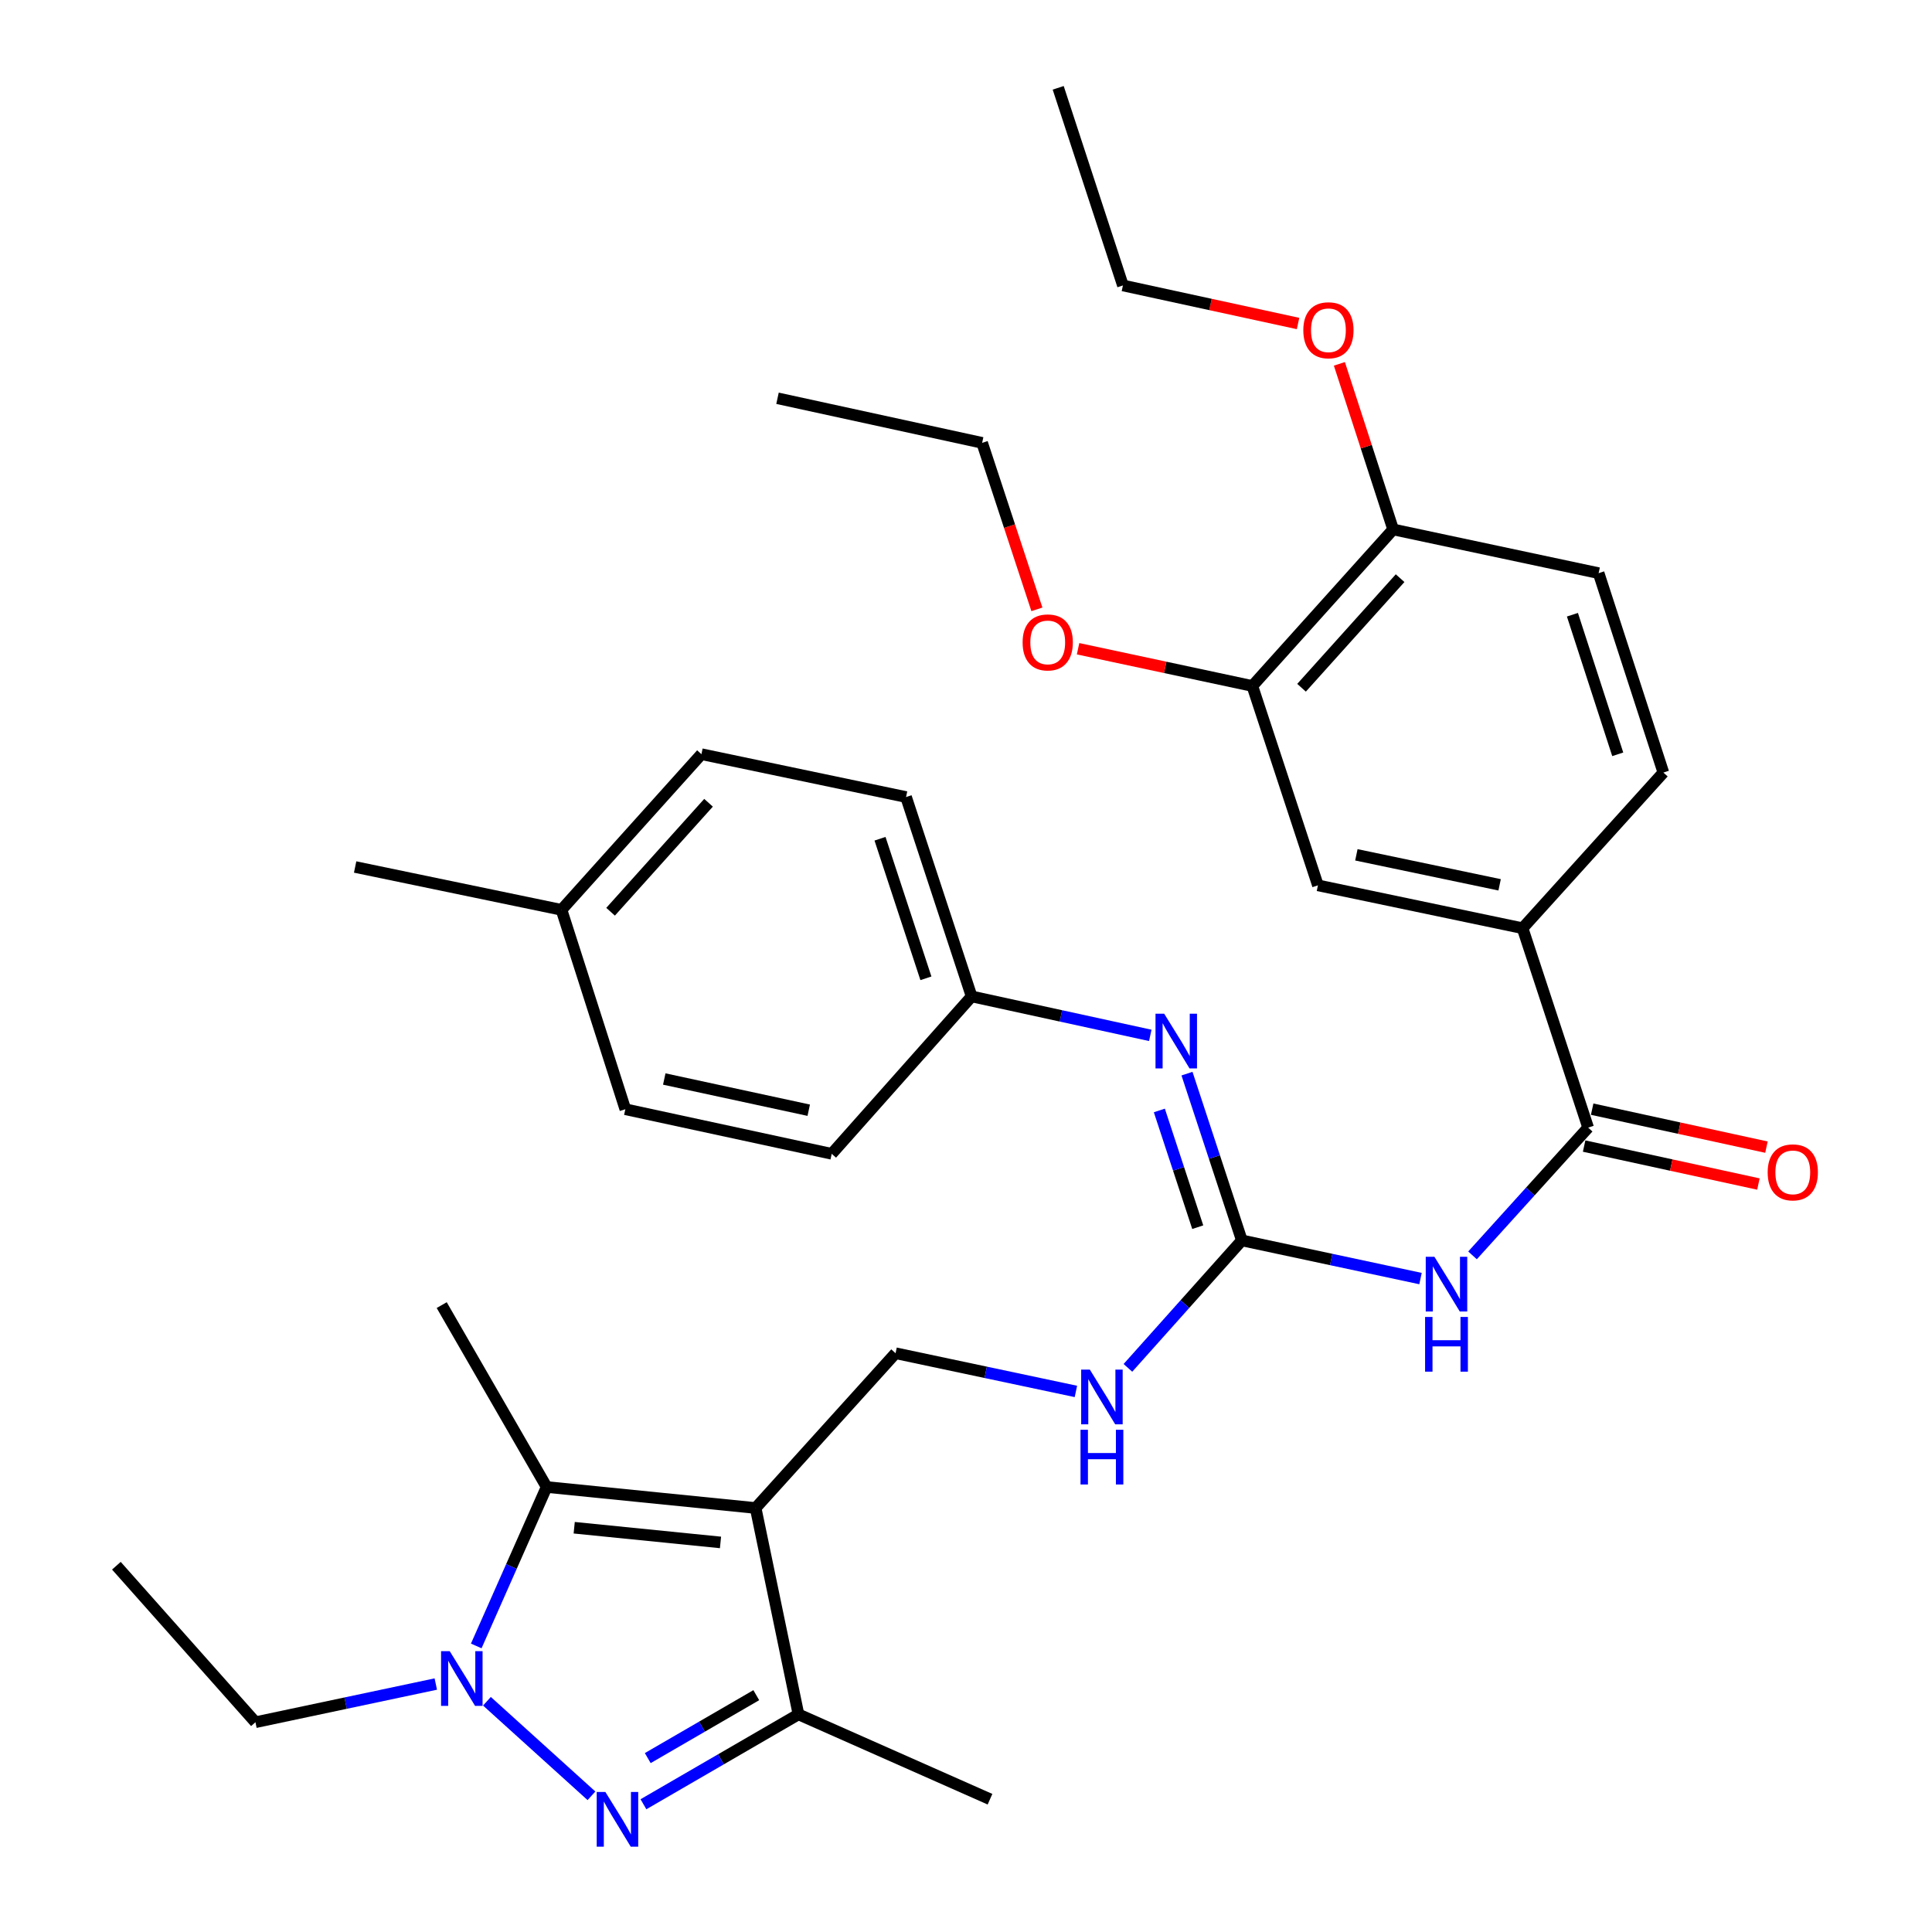 <?xml version='1.0' encoding='iso-8859-1'?>
<svg version='1.1' baseProfile='full'
              xmlns='http://www.w3.org/2000/svg'
                      xmlns:rdkit='http://www.rdkit.org/xml'
                      xmlns:xlink='http://www.w3.org/1999/xlink'
                  xml:space='preserve'
width='1000px' height='1000px' viewBox='0 0 1000 1000'>
<!-- END OF HEADER -->
<rect style='opacity:1.0;fill:#FFFFFF;stroke:none' width='1000' height='1000' x='0' y='0'> </rect>
<path class='bond-2' d='M 391.114,780.54 L 282.934,769.668' style='fill:none;fill-rule:evenodd;stroke:#000000;stroke-width:6px;stroke-linecap:butt;stroke-linejoin:miter;stroke-opacity:1' />
<path class='bond-2' d='M 372.932,798.36 L 297.206,790.75' style='fill:none;fill-rule:evenodd;stroke:#000000;stroke-width:6px;stroke-linecap:butt;stroke-linejoin:miter;stroke-opacity:1' />
<path class='bond-3' d='M 391.114,780.54 L 413.291,887.352' style='fill:none;fill-rule:evenodd;stroke:#000000;stroke-width:6px;stroke-linecap:butt;stroke-linejoin:miter;stroke-opacity:1' />
<path class='bond-7' d='M 391.114,780.54 L 463.542,700.423' style='fill:none;fill-rule:evenodd;stroke:#000000;stroke-width:6px;stroke-linecap:butt;stroke-linejoin:miter;stroke-opacity:1' />
<path class='bond-0' d='M 333.046,933.878 L 373.168,910.615' style='fill:none;fill-rule:evenodd;stroke:#0000FF;stroke-width:6px;stroke-linecap:butt;stroke-linejoin:miter;stroke-opacity:1' />
<path class='bond-0' d='M 373.168,910.615 L 413.291,887.352' style='fill:none;fill-rule:evenodd;stroke:#000000;stroke-width:6px;stroke-linecap:butt;stroke-linejoin:miter;stroke-opacity:1' />
<path class='bond-0' d='M 335.277,909.988 L 363.363,893.703' style='fill:none;fill-rule:evenodd;stroke:#0000FF;stroke-width:6px;stroke-linecap:butt;stroke-linejoin:miter;stroke-opacity:1' />
<path class='bond-0' d='M 363.363,893.703 L 391.449,877.419' style='fill:none;fill-rule:evenodd;stroke:#000000;stroke-width:6px;stroke-linecap:butt;stroke-linejoin:miter;stroke-opacity:1' />
<path class='bond-34' d='M 306.142,929.504 L 252.038,880.563' style='fill:none;fill-rule:evenodd;stroke:#0000FF;stroke-width:6px;stroke-linecap:butt;stroke-linejoin:miter;stroke-opacity:1' />
<path class='bond-1' d='M 246.506,851.932 L 264.72,810.8' style='fill:none;fill-rule:evenodd;stroke:#0000FF;stroke-width:6px;stroke-linecap:butt;stroke-linejoin:miter;stroke-opacity:1' />
<path class='bond-1' d='M 264.72,810.8 L 282.934,769.668' style='fill:none;fill-rule:evenodd;stroke:#000000;stroke-width:6px;stroke-linecap:butt;stroke-linejoin:miter;stroke-opacity:1' />
<path class='bond-18' d='M 225.566,871.655 L 178.89,881.539' style='fill:none;fill-rule:evenodd;stroke:#0000FF;stroke-width:6px;stroke-linecap:butt;stroke-linejoin:miter;stroke-opacity:1' />
<path class='bond-18' d='M 178.89,881.539 L 132.213,891.424' style='fill:none;fill-rule:evenodd;stroke:#000000;stroke-width:6px;stroke-linecap:butt;stroke-linejoin:miter;stroke-opacity:1' />
<path class='bond-19' d='M 282.934,769.668 L 228.632,675.52' style='fill:none;fill-rule:evenodd;stroke:#000000;stroke-width:6px;stroke-linecap:butt;stroke-linejoin:miter;stroke-opacity:1' />
<path class='bond-24' d='M 413.291,887.352 L 512.424,931.271' style='fill:none;fill-rule:evenodd;stroke:#000000;stroke-width:6px;stroke-linecap:butt;stroke-linejoin:miter;stroke-opacity:1' />
<path class='bond-4' d='M 735.255,661.786 L 689.018,651.906' style='fill:none;fill-rule:evenodd;stroke:#0000FF;stroke-width:6px;stroke-linecap:butt;stroke-linejoin:miter;stroke-opacity:1' />
<path class='bond-4' d='M 689.018,651.906 L 642.782,642.026' style='fill:none;fill-rule:evenodd;stroke:#000000;stroke-width:6px;stroke-linecap:butt;stroke-linejoin:miter;stroke-opacity:1' />
<path class='bond-6' d='M 762.174,649.775 L 792.098,616.713' style='fill:none;fill-rule:evenodd;stroke:#0000FF;stroke-width:6px;stroke-linecap:butt;stroke-linejoin:miter;stroke-opacity:1' />
<path class='bond-6' d='M 792.098,616.713 L 822.021,583.652' style='fill:none;fill-rule:evenodd;stroke:#000000;stroke-width:6px;stroke-linecap:butt;stroke-linejoin:miter;stroke-opacity:1' />
<path class='bond-5' d='M 642.782,642.026 L 613.296,675.013' style='fill:none;fill-rule:evenodd;stroke:#000000;stroke-width:6px;stroke-linecap:butt;stroke-linejoin:miter;stroke-opacity:1' />
<path class='bond-5' d='M 613.296,675.013 L 583.811,708.001' style='fill:none;fill-rule:evenodd;stroke:#0000FF;stroke-width:6px;stroke-linecap:butt;stroke-linejoin:miter;stroke-opacity:1' />
<path class='bond-8' d='M 642.782,642.026 L 628.583,598.872' style='fill:none;fill-rule:evenodd;stroke:#000000;stroke-width:6px;stroke-linecap:butt;stroke-linejoin:miter;stroke-opacity:1' />
<path class='bond-8' d='M 628.583,598.872 L 614.384,555.718' style='fill:none;fill-rule:evenodd;stroke:#0000FF;stroke-width:6px;stroke-linecap:butt;stroke-linejoin:miter;stroke-opacity:1' />
<path class='bond-8' d='M 619.953,635.19 L 610.014,604.982' style='fill:none;fill-rule:evenodd;stroke:#000000;stroke-width:6px;stroke-linecap:butt;stroke-linejoin:miter;stroke-opacity:1' />
<path class='bond-8' d='M 610.014,604.982 L 600.075,574.774' style='fill:none;fill-rule:evenodd;stroke:#0000FF;stroke-width:6px;stroke-linecap:butt;stroke-linejoin:miter;stroke-opacity:1' />
<path class='bond-9' d='M 822.021,583.652 L 788.083,480.446' style='fill:none;fill-rule:evenodd;stroke:#000000;stroke-width:6px;stroke-linecap:butt;stroke-linejoin:miter;stroke-opacity:1' />
<path class='bond-13' d='M 819.941,593.202 L 865.046,603.03' style='fill:none;fill-rule:evenodd;stroke:#000000;stroke-width:6px;stroke-linecap:butt;stroke-linejoin:miter;stroke-opacity:1' />
<path class='bond-13' d='M 865.046,603.03 L 910.152,612.857' style='fill:none;fill-rule:evenodd;stroke:#FF0000;stroke-width:6px;stroke-linecap:butt;stroke-linejoin:miter;stroke-opacity:1' />
<path class='bond-13' d='M 824.102,574.102 L 869.208,583.929' style='fill:none;fill-rule:evenodd;stroke:#000000;stroke-width:6px;stroke-linecap:butt;stroke-linejoin:miter;stroke-opacity:1' />
<path class='bond-13' d='M 869.208,583.929 L 914.313,593.757' style='fill:none;fill-rule:evenodd;stroke:#FF0000;stroke-width:6px;stroke-linecap:butt;stroke-linejoin:miter;stroke-opacity:1' />
<path class='bond-10' d='M 463.542,700.423 L 510.213,710.312' style='fill:none;fill-rule:evenodd;stroke:#000000;stroke-width:6px;stroke-linecap:butt;stroke-linejoin:miter;stroke-opacity:1' />
<path class='bond-10' d='M 510.213,710.312 L 556.884,720.202' style='fill:none;fill-rule:evenodd;stroke:#0000FF;stroke-width:6px;stroke-linecap:butt;stroke-linejoin:miter;stroke-opacity:1' />
<path class='bond-17' d='M 595.382,535.909 L 549.146,525.825' style='fill:none;fill-rule:evenodd;stroke:#0000FF;stroke-width:6px;stroke-linecap:butt;stroke-linejoin:miter;stroke-opacity:1' />
<path class='bond-17' d='M 549.146,525.825 L 502.911,515.742' style='fill:none;fill-rule:evenodd;stroke:#000000;stroke-width:6px;stroke-linecap:butt;stroke-linejoin:miter;stroke-opacity:1' />
<path class='bond-11' d='M 788.083,480.446 L 682.161,458.258' style='fill:none;fill-rule:evenodd;stroke:#000000;stroke-width:6px;stroke-linecap:butt;stroke-linejoin:miter;stroke-opacity:1' />
<path class='bond-11' d='M 776.202,457.984 L 702.058,442.453' style='fill:none;fill-rule:evenodd;stroke:#000000;stroke-width:6px;stroke-linecap:butt;stroke-linejoin:miter;stroke-opacity:1' />
<path class='bond-15' d='M 788.083,480.446 L 860.956,399.872' style='fill:none;fill-rule:evenodd;stroke:#000000;stroke-width:6px;stroke-linecap:butt;stroke-linejoin:miter;stroke-opacity:1' />
<path class='bond-12' d='M 682.161,458.258 L 648.212,355.062' style='fill:none;fill-rule:evenodd;stroke:#000000;stroke-width:6px;stroke-linecap:butt;stroke-linejoin:miter;stroke-opacity:1' />
<path class='bond-20' d='M 648.212,355.062 L 603.11,345.424' style='fill:none;fill-rule:evenodd;stroke:#000000;stroke-width:6px;stroke-linecap:butt;stroke-linejoin:miter;stroke-opacity:1' />
<path class='bond-20' d='M 603.11,345.424 L 558.009,335.786' style='fill:none;fill-rule:evenodd;stroke:#FF0000;stroke-width:6px;stroke-linecap:butt;stroke-linejoin:miter;stroke-opacity:1' />
<path class='bond-36' d='M 648.212,355.062 L 721.085,274.033' style='fill:none;fill-rule:evenodd;stroke:#000000;stroke-width:6px;stroke-linecap:butt;stroke-linejoin:miter;stroke-opacity:1' />
<path class='bond-36' d='M 673.678,355.98 L 724.689,299.26' style='fill:none;fill-rule:evenodd;stroke:#000000;stroke-width:6px;stroke-linecap:butt;stroke-linejoin:miter;stroke-opacity:1' />
<path class='bond-14' d='M 721.085,274.033 L 827.452,296.666' style='fill:none;fill-rule:evenodd;stroke:#000000;stroke-width:6px;stroke-linecap:butt;stroke-linejoin:miter;stroke-opacity:1' />
<path class='bond-25' d='M 721.085,274.033 L 707.174,231.182' style='fill:none;fill-rule:evenodd;stroke:#000000;stroke-width:6px;stroke-linecap:butt;stroke-linejoin:miter;stroke-opacity:1' />
<path class='bond-25' d='M 707.174,231.182 L 693.263,188.331' style='fill:none;fill-rule:evenodd;stroke:#FF0000;stroke-width:6px;stroke-linecap:butt;stroke-linejoin:miter;stroke-opacity:1' />
<path class='bond-16' d='M 860.956,399.872 L 827.452,296.666' style='fill:none;fill-rule:evenodd;stroke:#000000;stroke-width:6px;stroke-linecap:butt;stroke-linejoin:miter;stroke-opacity:1' />
<path class='bond-16' d='M 837.337,390.428 L 813.884,318.183' style='fill:none;fill-rule:evenodd;stroke:#000000;stroke-width:6px;stroke-linecap:butt;stroke-linejoin:miter;stroke-opacity:1' />
<path class='bond-22' d='M 502.911,515.742 L 430.494,597.216' style='fill:none;fill-rule:evenodd;stroke:#000000;stroke-width:6px;stroke-linecap:butt;stroke-linejoin:miter;stroke-opacity:1' />
<path class='bond-23' d='M 502.911,515.742 L 468.972,412.546' style='fill:none;fill-rule:evenodd;stroke:#000000;stroke-width:6px;stroke-linecap:butt;stroke-linejoin:miter;stroke-opacity:1' />
<path class='bond-23' d='M 479.25,506.37 L 455.493,434.133' style='fill:none;fill-rule:evenodd;stroke:#000000;stroke-width:6px;stroke-linecap:butt;stroke-linejoin:miter;stroke-opacity:1' />
<path class='bond-31' d='M 132.213,891.424 L 60.241,810.417' style='fill:none;fill-rule:evenodd;stroke:#000000;stroke-width:6px;stroke-linecap:butt;stroke-linejoin:miter;stroke-opacity:1' />
<path class='bond-28' d='M 536.697,315.393 L 522.525,272.308' style='fill:none;fill-rule:evenodd;stroke:#FF0000;stroke-width:6px;stroke-linecap:butt;stroke-linejoin:miter;stroke-opacity:1' />
<path class='bond-28' d='M 522.525,272.308 L 508.352,229.223' style='fill:none;fill-rule:evenodd;stroke:#000000;stroke-width:6px;stroke-linecap:butt;stroke-linejoin:miter;stroke-opacity:1' />
<path class='bond-21' d='M 290.634,470.932 L 363.062,390.359' style='fill:none;fill-rule:evenodd;stroke:#000000;stroke-width:6px;stroke-linecap:butt;stroke-linejoin:miter;stroke-opacity:1' />
<path class='bond-21' d='M 316.036,471.915 L 366.736,415.513' style='fill:none;fill-rule:evenodd;stroke:#000000;stroke-width:6px;stroke-linecap:butt;stroke-linejoin:miter;stroke-opacity:1' />
<path class='bond-30' d='M 290.634,470.932 L 183.822,448.755' style='fill:none;fill-rule:evenodd;stroke:#000000;stroke-width:6px;stroke-linecap:butt;stroke-linejoin:miter;stroke-opacity:1' />
<path class='bond-35' d='M 290.634,470.932 L 323.671,574.138' style='fill:none;fill-rule:evenodd;stroke:#000000;stroke-width:6px;stroke-linecap:butt;stroke-linejoin:miter;stroke-opacity:1' />
<path class='bond-26' d='M 430.494,597.216 L 323.671,574.138' style='fill:none;fill-rule:evenodd;stroke:#000000;stroke-width:6px;stroke-linecap:butt;stroke-linejoin:miter;stroke-opacity:1' />
<path class='bond-26' d='M 418.598,574.647 L 343.822,558.492' style='fill:none;fill-rule:evenodd;stroke:#000000;stroke-width:6px;stroke-linecap:butt;stroke-linejoin:miter;stroke-opacity:1' />
<path class='bond-27' d='M 468.972,412.546 L 363.062,390.359' style='fill:none;fill-rule:evenodd;stroke:#000000;stroke-width:6px;stroke-linecap:butt;stroke-linejoin:miter;stroke-opacity:1' />
<path class='bond-29' d='M 671.87,167.444 L 626.548,157.596' style='fill:none;fill-rule:evenodd;stroke:#FF0000;stroke-width:6px;stroke-linecap:butt;stroke-linejoin:miter;stroke-opacity:1' />
<path class='bond-29' d='M 626.548,157.596 L 581.225,147.749' style='fill:none;fill-rule:evenodd;stroke:#000000;stroke-width:6px;stroke-linecap:butt;stroke-linejoin:miter;stroke-opacity:1' />
<path class='bond-33' d='M 508.352,229.223 L 402.441,206.145' style='fill:none;fill-rule:evenodd;stroke:#000000;stroke-width:6px;stroke-linecap:butt;stroke-linejoin:miter;stroke-opacity:1' />
<path class='bond-32' d='M 581.225,147.749 L 547.721,45.455' style='fill:none;fill-rule:evenodd;stroke:#000000;stroke-width:6px;stroke-linecap:butt;stroke-linejoin:miter;stroke-opacity:1' />
<path  class='atom-1' d='M 313.338 927.515
L 322.618 942.515
Q 323.538 943.995, 325.018 946.675
Q 326.498 949.355, 326.578 949.515
L 326.578 927.515
L 330.338 927.515
L 330.338 955.835
L 326.458 955.835
L 316.498 939.435
Q 315.338 937.515, 314.098 935.315
Q 312.898 933.115, 312.538 932.435
L 312.538 955.835
L 308.858 955.835
L 308.858 927.515
L 313.338 927.515
' fill='#0000FF'/>
<path  class='atom-2' d='M 232.776 854.642
L 242.056 869.642
Q 242.976 871.122, 244.456 873.802
Q 245.936 876.482, 246.016 876.642
L 246.016 854.642
L 249.776 854.642
L 249.776 882.962
L 245.896 882.962
L 235.936 866.562
Q 234.776 864.642, 233.536 862.442
Q 232.336 860.242, 231.976 859.562
L 231.976 882.962
L 228.296 882.962
L 228.296 854.642
L 232.776 854.642
' fill='#0000FF'/>
<path  class='atom-5' d='M 742.443 650.499
L 751.723 665.499
Q 752.643 666.979, 754.123 669.659
Q 755.603 672.339, 755.683 672.499
L 755.683 650.499
L 759.443 650.499
L 759.443 678.819
L 755.563 678.819
L 745.603 662.419
Q 744.443 660.499, 743.203 658.299
Q 742.003 656.099, 741.643 655.419
L 741.643 678.819
L 737.963 678.819
L 737.963 650.499
L 742.443 650.499
' fill='#0000FF'/>
<path  class='atom-5' d='M 737.623 681.651
L 741.463 681.651
L 741.463 693.691
L 755.943 693.691
L 755.943 681.651
L 759.783 681.651
L 759.783 709.971
L 755.943 709.971
L 755.943 696.891
L 741.463 696.891
L 741.463 709.971
L 737.623 709.971
L 737.623 681.651
' fill='#0000FF'/>
<path  class='atom-9' d='M 602.572 524.682
L 611.852 539.682
Q 612.772 541.162, 614.252 543.842
Q 615.732 546.522, 615.812 546.682
L 615.812 524.682
L 619.572 524.682
L 619.572 553.002
L 615.692 553.002
L 605.732 536.602
Q 604.572 534.682, 603.332 532.482
Q 602.132 530.282, 601.772 529.602
L 601.772 553.002
L 598.092 553.002
L 598.092 524.682
L 602.572 524.682
' fill='#0000FF'/>
<path  class='atom-11' d='M 564.094 708.896
L 573.374 723.896
Q 574.294 725.376, 575.774 728.056
Q 577.254 730.736, 577.334 730.896
L 577.334 708.896
L 581.094 708.896
L 581.094 737.216
L 577.214 737.216
L 567.254 720.816
Q 566.094 718.896, 564.854 716.696
Q 563.654 714.496, 563.294 713.816
L 563.294 737.216
L 559.614 737.216
L 559.614 708.896
L 564.094 708.896
' fill='#0000FF'/>
<path  class='atom-11' d='M 559.274 740.048
L 563.114 740.048
L 563.114 752.088
L 577.594 752.088
L 577.594 740.048
L 581.434 740.048
L 581.434 768.368
L 577.594 768.368
L 577.594 755.288
L 563.114 755.288
L 563.114 768.368
L 559.274 768.368
L 559.274 740.048
' fill='#0000FF'/>
<path  class='atom-14' d='M 914.943 606.81
Q 914.943 600.01, 918.303 596.21
Q 921.663 592.41, 927.943 592.41
Q 934.223 592.41, 937.583 596.21
Q 940.943 600.01, 940.943 606.81
Q 940.943 613.69, 937.543 617.61
Q 934.143 621.49, 927.943 621.49
Q 921.703 621.49, 918.303 617.61
Q 914.943 613.73, 914.943 606.81
M 927.943 618.29
Q 932.263 618.29, 934.583 615.41
Q 936.943 612.49, 936.943 606.81
Q 936.943 601.25, 934.583 598.45
Q 932.263 595.61, 927.943 595.61
Q 923.623 595.61, 921.263 598.41
Q 918.943 601.21, 918.943 606.81
Q 918.943 612.53, 921.263 615.41
Q 923.623 618.29, 927.943 618.29
' fill='#FF0000'/>
<path  class='atom-21' d='M 529.301 332.509
Q 529.301 325.709, 532.661 321.909
Q 536.021 318.109, 542.301 318.109
Q 548.581 318.109, 551.941 321.909
Q 555.301 325.709, 555.301 332.509
Q 555.301 339.389, 551.901 343.309
Q 548.501 347.189, 542.301 347.189
Q 536.061 347.189, 532.661 343.309
Q 529.301 339.429, 529.301 332.509
M 542.301 343.989
Q 546.621 343.989, 548.941 341.109
Q 551.301 338.189, 551.301 332.509
Q 551.301 326.949, 548.941 324.149
Q 546.621 321.309, 542.301 321.309
Q 537.981 321.309, 535.621 324.109
Q 533.301 326.909, 533.301 332.509
Q 533.301 338.229, 535.621 341.109
Q 537.981 343.989, 542.301 343.989
' fill='#FF0000'/>
<path  class='atom-26' d='M 674.592 170.939
Q 674.592 164.139, 677.952 160.339
Q 681.312 156.539, 687.592 156.539
Q 693.872 156.539, 697.232 160.339
Q 700.592 164.139, 700.592 170.939
Q 700.592 177.819, 697.192 181.739
Q 693.792 185.619, 687.592 185.619
Q 681.352 185.619, 677.952 181.739
Q 674.592 177.859, 674.592 170.939
M 687.592 182.419
Q 691.912 182.419, 694.232 179.539
Q 696.592 176.619, 696.592 170.939
Q 696.592 165.379, 694.232 162.579
Q 691.912 159.739, 687.592 159.739
Q 683.272 159.739, 680.912 162.539
Q 678.592 165.339, 678.592 170.939
Q 678.592 176.659, 680.912 179.539
Q 683.272 182.419, 687.592 182.419
' fill='#FF0000'/>
</svg>
